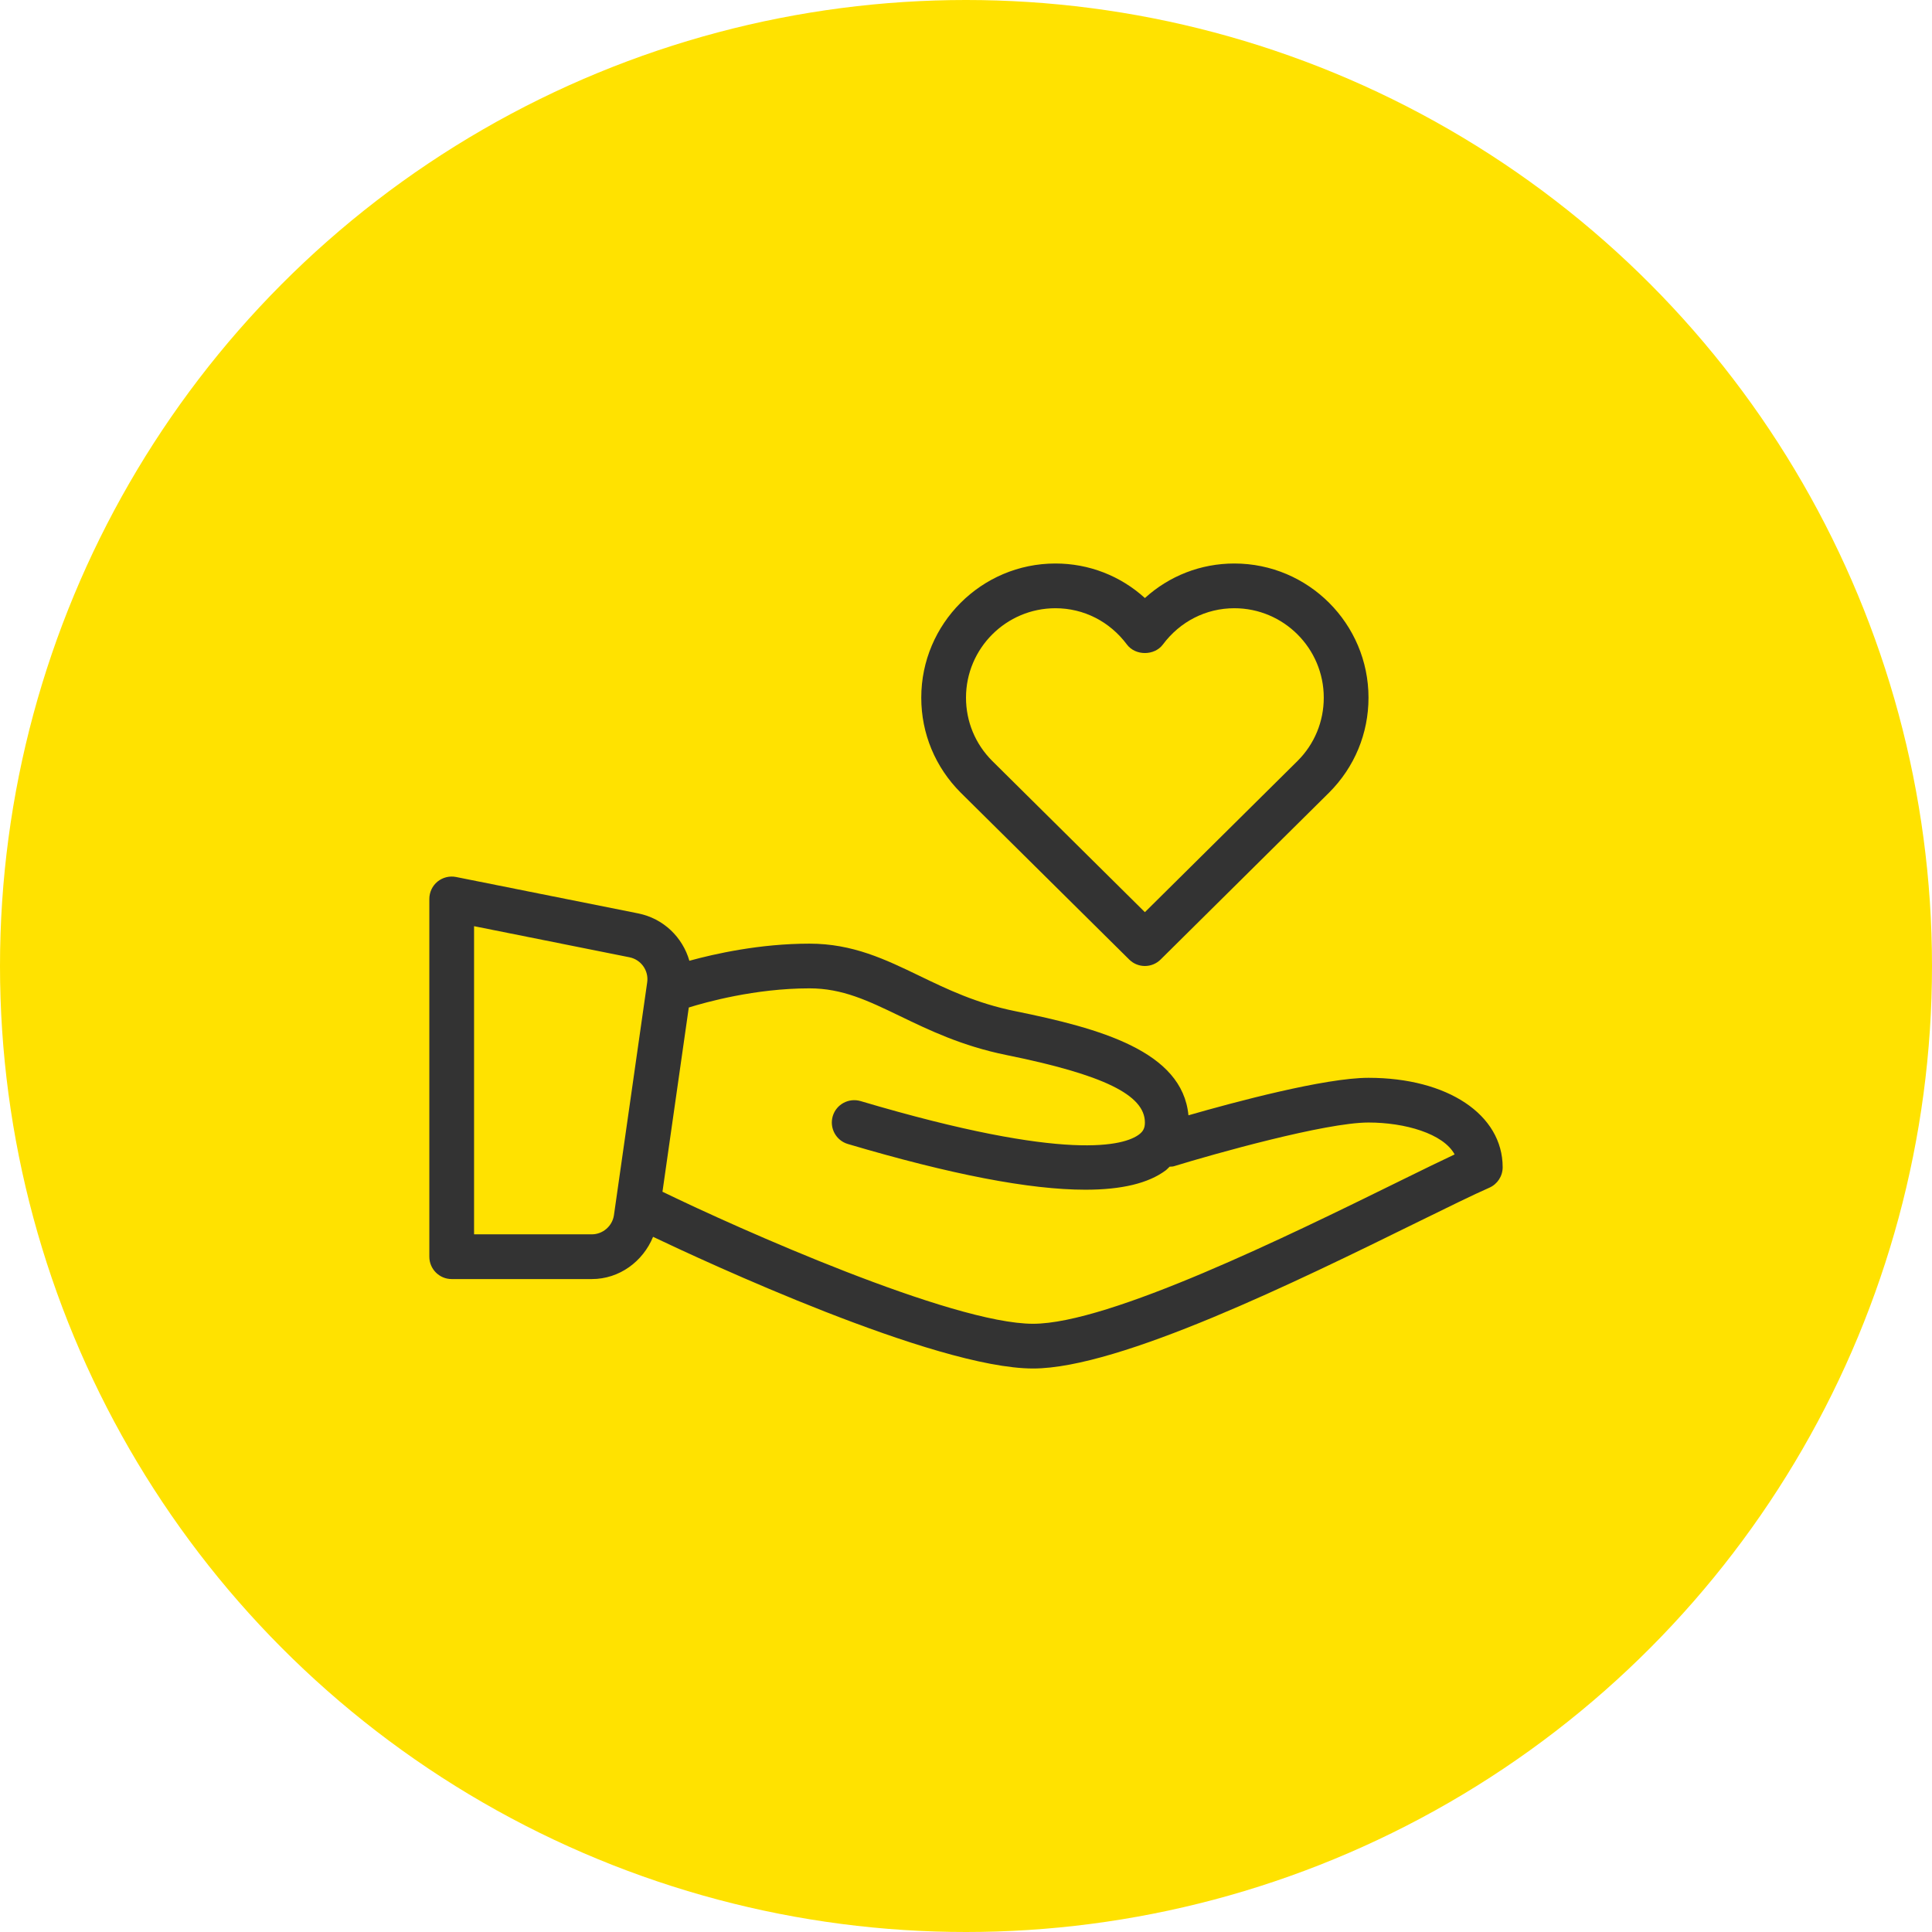 <svg width="72" height="72" viewBox="0 0 72 72" fill="none" xmlns="http://www.w3.org/2000/svg">
<circle cx="36" cy="36" r="36" fill="#FFE200"/>
<path fill-rule="evenodd" clip-rule="evenodd" d="M51 40.167C49.373 40.167 46 41.073 44.29 41.564C44.063 39.173 40.999 38.326 37.833 37.683C36.387 37.39 35.312 36.872 34.272 36.37L34.27 36.369C32.988 35.75 31.777 35.167 30.167 35.167C28.322 35.167 26.64 35.544 25.691 35.805C25.44 34.932 24.729 34.229 23.783 34.04L16.996 32.683C16.754 32.634 16.498 32.698 16.304 32.855C16.112 33.014 16 33.25 16 33.5V46.833C16 47.294 16.373 47.667 16.833 47.667H22.055C23.084 47.667 23.961 47.012 24.338 46.093C26.205 46.983 34.834 51 38.5 51C41.732 51 48.388 47.728 52.79 45.564L52.865 45.527C53.979 44.98 54.9 44.527 55.502 44.263C55.805 44.13 56 43.83 56 43.5C56 41.537 53.944 40.167 51 40.167ZM22.055 46H17.667V34.516L23.458 35.675C23.891 35.762 24.182 36.172 24.119 36.609L22.88 45.285C22.821 45.692 22.466 46 22.055 46ZM38.5 49.333C41.345 49.333 48.049 46.037 52.055 44.068C52.139 44.027 52.222 43.986 52.305 43.945C53.041 43.584 53.687 43.267 54.21 43.022C53.79 42.246 52.359 41.833 51 41.833C49.394 41.833 45.219 43.01 43.746 43.463C43.712 43.474 43.678 43.475 43.644 43.476C43.626 43.477 43.607 43.477 43.589 43.479C43.569 43.497 43.551 43.516 43.532 43.534C43.504 43.562 43.476 43.591 43.443 43.616C42.8 44.096 41.806 44.337 40.45 44.337C38.37 44.337 35.435 43.77 31.596 42.633C31.155 42.502 30.904 42.038 31.034 41.596C31.166 41.155 31.627 40.906 32.071 41.034C39.848 43.342 41.918 42.676 42.447 42.28C42.605 42.162 42.667 42.037 42.667 41.833C42.667 40.804 41.122 40.051 37.501 39.317C35.852 38.982 34.628 38.392 33.549 37.871L33.542 37.868C32.343 37.29 31.395 36.833 30.167 36.833C28.131 36.833 26.276 37.357 25.669 37.547L24.688 44.415C24.69 44.415 24.691 44.416 24.693 44.416C24.695 44.416 24.696 44.416 24.698 44.417C27.509 45.784 35.469 49.333 38.5 49.333Z" fill="#333333"/>
<path fill-rule="evenodd" clip-rule="evenodd" d="M42.667 36C42.455 36 42.242 35.919 42.081 35.758L35.801 29.538C34.854 28.59 34.333 27.335 34.333 26C34.333 23.243 36.576 21 39.333 21C40.583 21 41.757 21.461 42.667 22.287C43.577 21.461 44.75 21 46 21C48.757 21 51 23.243 51 26C51 27.335 50.479 28.59 49.535 29.535L43.253 35.758C43.092 35.919 42.878 36 42.667 36ZM41.998 24.021C41.356 23.16 40.386 22.667 39.333 22.667C37.496 22.667 36 24.162 36 26C36 26.89 36.347 27.727 36.977 28.357L42.667 33.994L48.36 28.354C48.987 27.727 49.333 26.89 49.333 26C49.333 24.162 47.838 22.667 46 22.667C44.947 22.667 43.977 23.16 43.336 24.021C43.02 24.442 42.313 24.442 41.998 24.021Z" fill="#333333"/>
</svg>
